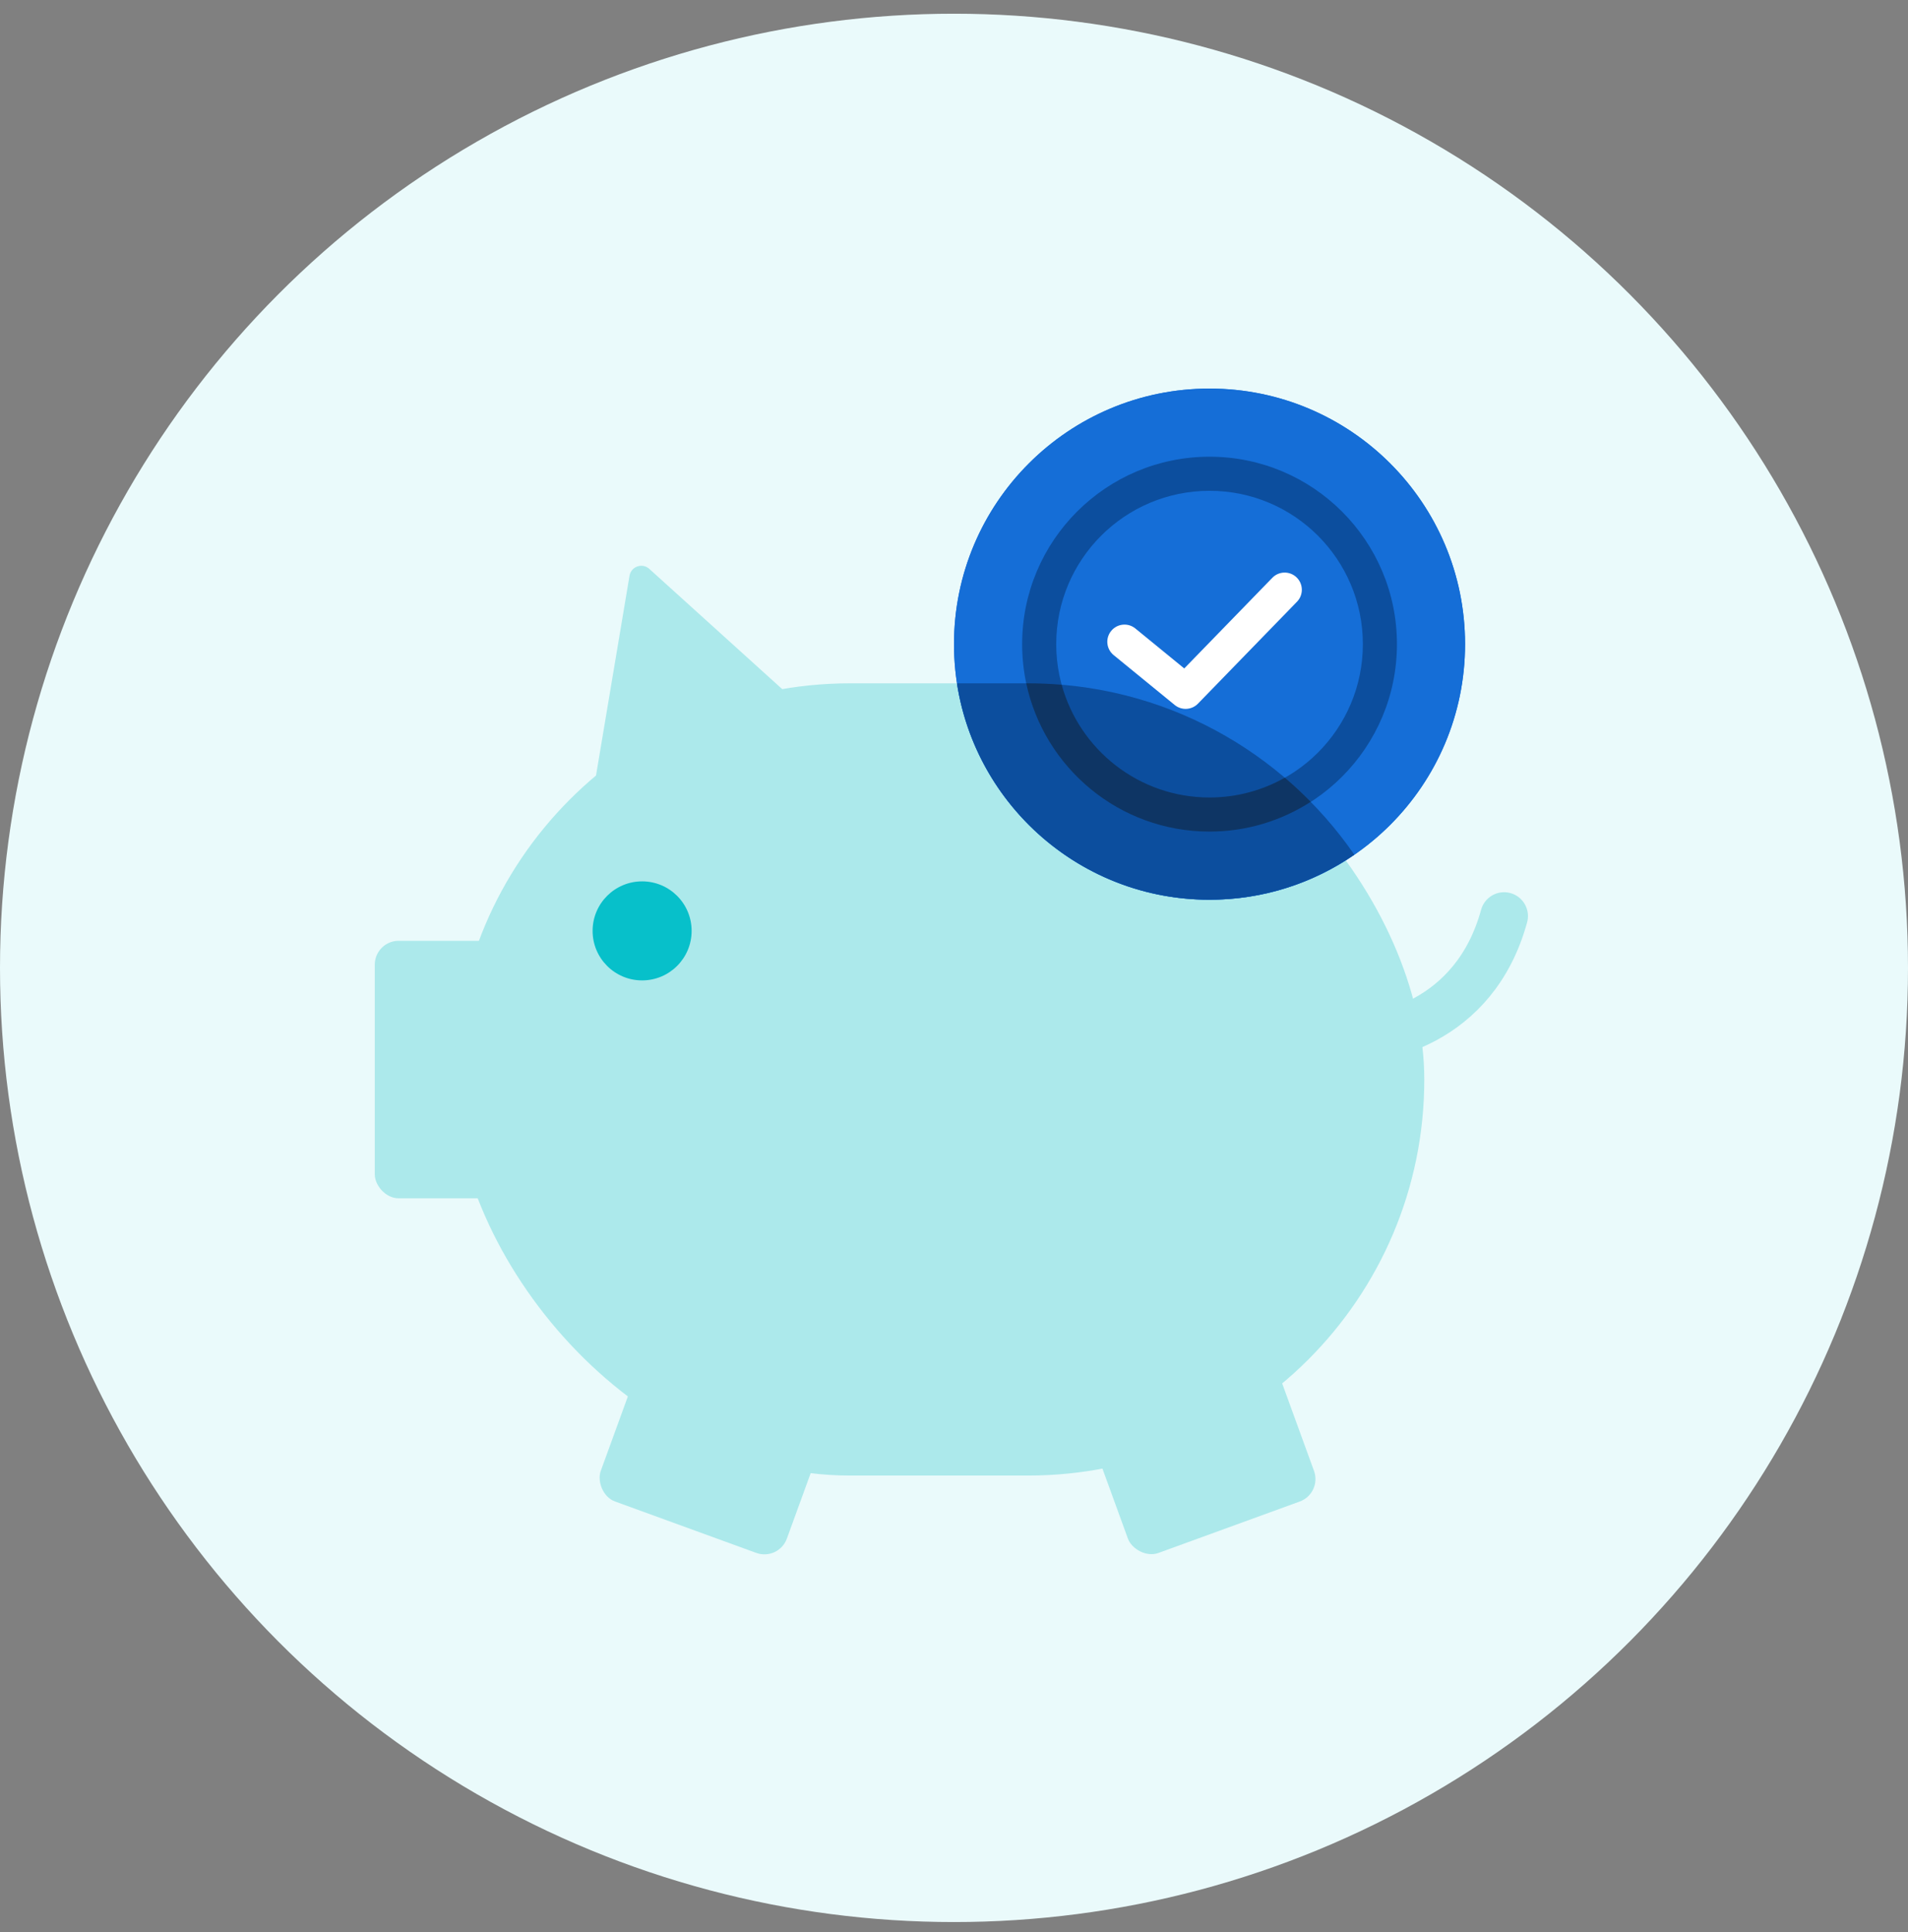 <svg width="80" height="81" viewBox="0 0 80 81" fill="none" xmlns="http://www.w3.org/2000/svg">
<rect x="0" y="0" width="80" height="81" fill="#808080" stroke="none"/>
<circle cx="40" cy="40.575" r="40" fill="#EAFAFB"/>
<rect x="15.714" y="39.44" width="5.812" height="10.794" rx="1" fill="#ACE9EB"/>
<rect x="43.943" y="55.3" width="8.303" height="10.794" rx="1" transform="rotate(-20 43.943 55.3)" fill="#ACE9EB"/>
<rect x="28.539" y="52.459" width="8.303" height="10.794" rx="1" transform="rotate(20 28.539 52.459)" fill="#ACE9EB"/>
<path d="M26.395 24.136L24.888 33.119L33.979 29.958L27.224 23.848C26.931 23.583 26.461 23.746 26.395 24.136Z" fill="#ACE9EB"/>
<path d="M55.946 43.575C57.804 43.729 61.829 42.909 63.065 38.403" stroke="#ACE9EB" stroke-width="2" stroke-linecap="round"/>
<rect x="19.035" y="28.646" width="40.684" height="33.211" rx="16.606" fill="#ACE9EB"/>
<circle cx="26.923" cy="39.024" r="2.076" fill="#07C0CA"/>
<circle cx="50.714" cy="27.004" r="10.714" fill="#156ED7"/>
<path fill-rule="evenodd" clip-rule="evenodd" d="M51.102 21.739C51.436 21.739 51.707 22.01 51.707 22.345V31.903C51.707 32.237 51.436 32.508 51.102 32.508C50.767 32.508 50.496 32.237 50.496 31.903V22.345C50.496 22.01 50.767 21.739 51.102 21.739Z" fill="white"/>
<path fill-rule="evenodd" clip-rule="evenodd" d="M48.246 25.556C48.246 24.473 49.006 23.426 50.149 23.426H52.951C53.285 23.426 53.556 23.697 53.556 24.032C53.556 24.366 53.285 24.637 52.951 24.637H50.149C49.851 24.637 49.457 24.95 49.457 25.556C49.457 26.162 49.851 26.475 50.149 26.475H52.003C53.147 26.475 53.907 27.521 53.907 28.605C53.907 29.688 53.147 30.735 52.003 30.735H48.852C48.517 30.735 48.246 30.463 48.246 30.129C48.246 29.794 48.517 29.523 48.852 29.523H52.003C52.302 29.523 52.696 29.21 52.696 28.605C52.696 27.999 52.302 27.686 52.003 27.686H50.149C49.006 27.686 48.246 26.639 48.246 25.556Z" fill="white"/>
<circle cx="50.714" cy="27.004" r="10.714" fill="#156ED7"/>
<path fill-rule="evenodd" clip-rule="evenodd" d="M50.715 33.432C54.265 33.432 57.143 30.554 57.143 27.004C57.143 23.453 54.265 20.575 50.715 20.575C47.164 20.575 44.286 23.453 44.286 27.004C44.286 30.554 47.164 33.432 50.715 33.432ZM50.715 34.861C55.054 34.861 58.572 31.343 58.572 27.004C58.572 22.664 55.054 19.146 50.715 19.146C46.375 19.146 42.857 22.664 42.857 27.004C42.857 31.343 46.375 34.861 50.715 34.861Z" fill="#0C4E9E"/>
<path d="M43.112 28.646C48.784 28.646 53.789 31.49 56.785 35.829C55.059 37.019 52.967 37.718 50.712 37.718C45.353 37.718 40.913 33.784 40.123 28.646H43.112Z" fill="#0C4E9E"/>
<path d="M43.114 28.646C43.586 28.646 44.053 28.667 44.515 28.706C45.261 31.43 47.753 33.432 50.714 33.432C51.862 33.432 52.938 33.129 53.871 32.602C54.248 32.923 54.61 33.261 54.957 33.614C53.733 34.401 52.278 34.861 50.714 34.861C46.938 34.861 43.785 32.197 43.029 28.646H43.114Z" fill="#0E3564"/>
<path d="M53.348 24.221C53.625 23.936 54.081 23.93 54.366 24.207C54.651 24.485 54.658 24.94 54.381 25.225L50.227 29.5C49.967 29.767 49.544 29.791 49.255 29.555L46.692 27.461C46.385 27.21 46.339 26.757 46.59 26.449C46.841 26.141 47.296 26.095 47.603 26.346L49.654 28.022L53.348 24.221Z" fill="white"/>
</svg>
